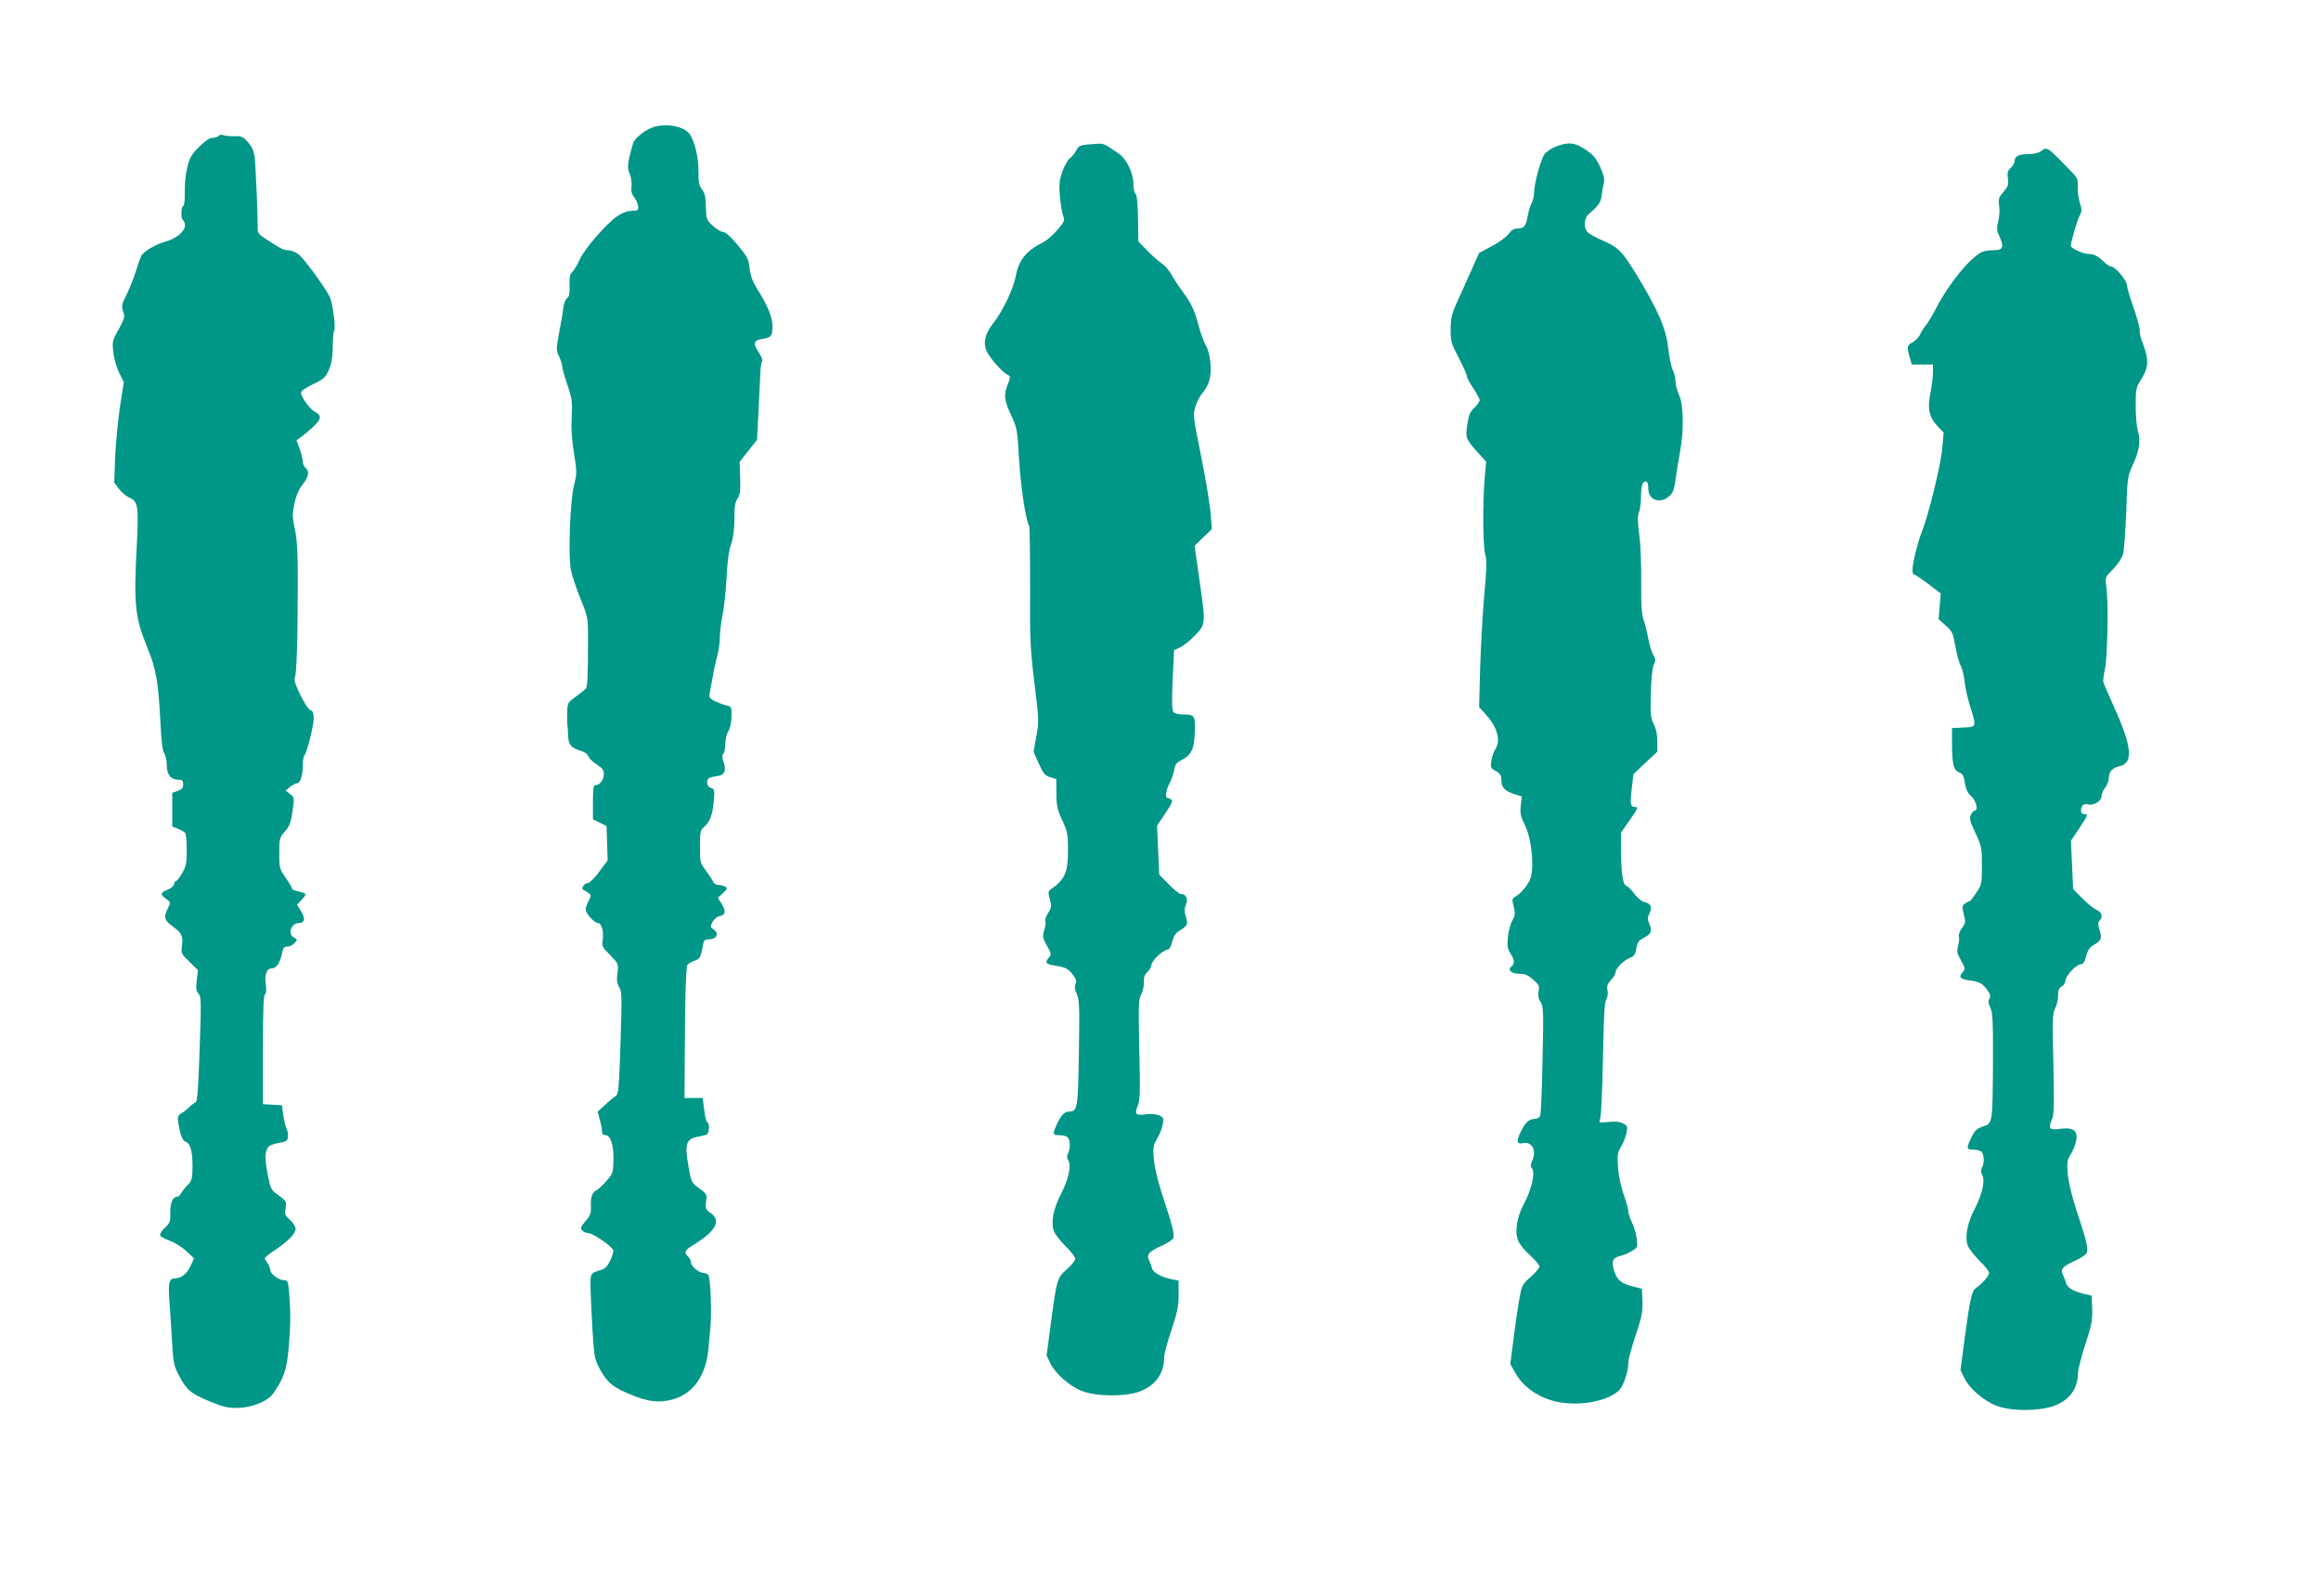 <?xml version="1.0" standalone="no"?>
<!DOCTYPE svg PUBLIC "-//W3C//DTD SVG 20010904//EN"
 "http://www.w3.org/TR/2001/REC-SVG-20010904/DTD/svg10.dtd">
<svg version="1.0" xmlns="http://www.w3.org/2000/svg"
 width="1280pt" height="880pt" viewBox="0 0 1280 880"
 preserveAspectRatio="xMidYMid meet">
<g transform="translate(0,880) scale(0.1,-0.1)"
fill="#009688" stroke="none">
<path d="M3606 8100 c-45 -14 -103 -59 -114 -88 -5 -15 -15 -52 -22 -82 -9
-45 -9 -61 3 -90 8 -19 12 -50 10 -68 -4 -24 0 -42 16 -62 23 -32 28 -70 9
-71 -7 0 -25 -2 -39 -3 -15 -1 -44 -14 -66 -29 -62 -43 -181 -181 -207 -240
-13 -29 -31 -59 -40 -67 -13 -10 -16 -28 -15 -73 2 -44 -2 -63 -13 -71 -9 -6
-18 -29 -21 -51 -2 -22 -13 -84 -23 -137 -17 -92 -17 -99 -1 -133 9 -20 17
-44 17 -53 0 -10 13 -57 29 -104 26 -76 28 -94 24 -175 -4 -61 0 -126 12 -200
17 -103 17 -113 1 -177 -22 -85 -33 -387 -18 -467 6 -31 30 -103 53 -160 42
-103 42 -105 42 -229 0 -179 -3 -254 -11 -266 -4 -5 -28 -25 -54 -44 -47 -33
-48 -35 -50 -89 0 -31 0 -63 1 -71 2 -8 3 -33 4 -56 2 -51 16 -67 66 -83 24
-7 42 -19 46 -32 4 -11 24 -31 46 -45 31 -19 39 -30 39 -53 0 -32 -22 -61 -46
-61 -11 0 -14 -19 -14 -94 l0 -94 38 -19 37 -18 3 -95 3 -95 -47 -63 c-26 -36
-54 -62 -64 -62 -19 0 -38 -32 -22 -38 5 -1 17 -9 27 -16 16 -12 16 -15 1 -44
-9 -17 -16 -39 -16 -48 0 -21 48 -74 67 -74 20 0 34 -46 27 -90 -6 -37 -3 -43
41 -87 46 -48 47 -48 40 -100 -5 -39 -2 -58 10 -77 15 -22 15 -53 7 -307 -8
-253 -11 -284 -27 -294 -9 -5 -36 -27 -58 -48 l-41 -37 12 -45 c7 -25 12 -54
12 -65 0 -13 7 -20 19 -20 28 0 46 -54 44 -137 -1 -70 -3 -75 -39 -116 -20
-23 -45 -46 -55 -51 -24 -11 -33 -40 -30 -93 1 -34 -4 -48 -30 -77 -26 -30
-29 -39 -19 -51 7 -8 23 -15 35 -15 23 0 123 -68 136 -92 4 -7 -3 -33 -15 -58
-15 -32 -29 -47 -51 -53 -60 -18 -60 -18 -58 -108 1 -46 6 -151 11 -234 9
-141 12 -153 41 -207 41 -73 71 -98 168 -138 96 -41 161 -48 237 -26 109 32
178 130 192 271 4 44 9 96 11 115 9 81 2 278 -10 298 -5 6 -16 12 -26 12 -26
0 -71 38 -71 60 0 9 -7 23 -15 30 -24 20 -18 37 23 61 129 78 162 136 101 180
-28 20 -30 25 -25 63 5 39 4 42 -38 73 -43 31 -44 34 -59 120 -23 129 -14 154
60 166 17 3 37 8 42 12 13 8 15 65 2 65 -5 0 -13 30 -17 67 l-9 68 -50 0 -50
0 2 305 c2 265 4 339 11 422 1 9 17 21 37 28 35 12 39 18 51 83 5 33 10 37 35
37 40 0 57 32 26 53 -21 14 -21 17 -7 44 9 15 26 29 38 31 33 5 37 26 13 66
l-22 35 28 26 c24 21 26 27 13 35 -8 5 -25 10 -38 10 -12 0 -26 8 -29 18 -4 9
-22 37 -40 61 -32 42 -33 48 -33 133 0 77 3 90 21 106 33 28 48 66 55 140 6
65 5 70 -15 77 -14 4 -21 15 -21 30 0 24 8 28 64 37 32 5 42 32 27 74 -9 26
-10 39 -2 47 6 6 11 31 11 54 0 24 7 55 16 69 10 15 17 47 18 81 1 55 0 57
-29 63 -16 4 -45 15 -64 24 -30 16 -33 21 -26 49 3 18 10 57 16 87 5 30 15 80
24 110 8 30 15 78 15 107 0 28 7 84 15 123 8 39 18 131 22 203 4 87 12 151 25
186 12 36 18 83 18 140 0 66 4 92 17 111 14 20 17 42 15 114 l-3 89 48 61 48
61 8 155 c4 85 9 180 10 210 1 30 5 60 10 67 4 7 -4 28 -18 49 -33 48 -29 67
15 74 54 9 60 17 60 71 0 51 -27 116 -90 215 -19 31 -32 66 -36 104 -5 50 -13
65 -65 128 -38 45 -67 72 -79 72 -11 0 -37 15 -58 34 -36 33 -37 37 -39 105
-1 54 -6 76 -21 96 -17 21 -20 40 -20 98 1 83 -24 182 -55 215 -35 37 -122 52
-191 32z"/>
<path d="M1206 8051 c-4 -6 -19 -11 -32 -11 -17 0 -42 -16 -76 -50 -42 -41
-52 -60 -65 -112 -9 -35 -15 -95 -14 -135 1 -41 -2 -74 -8 -78 -14 -8 -14 -72
-1 -80 6 -3 10 -17 10 -30 0 -30 -49 -71 -103 -86 -54 -14 -124 -54 -137 -79
-6 -11 -20 -50 -31 -87 -12 -38 -35 -95 -51 -128 -27 -53 -29 -63 -19 -92 11
-30 9 -38 -24 -98 -35 -62 -37 -69 -30 -128 4 -34 18 -85 32 -113 l26 -51 -21
-134 c-11 -74 -23 -198 -27 -277 l-5 -143 27 -36 c15 -20 42 -42 60 -49 43
-19 48 -49 38 -248 -18 -342 -12 -406 59 -581 49 -120 59 -184 72 -430 4 -84
11 -137 20 -150 8 -11 14 -41 14 -67 0 -51 23 -78 67 -78 18 0 23 -6 23 -26 0
-19 -7 -28 -30 -35 l-30 -11 0 -93 0 -93 33 -13 c17 -7 35 -18 39 -23 4 -6 8
-48 8 -94 0 -72 -4 -90 -26 -128 -14 -24 -30 -44 -35 -44 -5 0 -9 -7 -9 -16 0
-8 -16 -22 -35 -30 -42 -17 -43 -26 -9 -51 26 -19 26 -20 10 -51 -25 -49 -20
-68 28 -102 49 -36 57 -52 49 -109 -5 -37 -2 -43 42 -85 l47 -46 -7 -56 c-5
-44 -3 -59 10 -74 15 -16 15 -45 6 -306 -7 -218 -13 -290 -22 -293 -7 -2 -23
-14 -36 -27 -13 -13 -32 -28 -43 -34 -23 -12 -24 -26 -8 -97 9 -36 19 -55 31
-59 30 -9 42 -63 38 -172 -1 -31 -8 -49 -24 -65 -13 -12 -29 -32 -36 -44 -6
-13 -18 -23 -26 -23 -23 0 -38 -40 -36 -93 1 -43 -2 -52 -30 -78 -17 -16 -29
-35 -26 -42 2 -6 27 -20 53 -29 27 -10 68 -35 91 -57 l43 -40 -19 -42 c-20
-44 -51 -68 -88 -69 -30 0 -36 -29 -29 -122 3 -40 10 -136 14 -213 7 -129 10
-145 39 -200 41 -80 64 -99 169 -143 73 -30 101 -37 154 -36 79 1 166 36 197
80 57 82 73 128 84 239 12 131 13 209 3 322 -5 57 -8 63 -28 63 -29 0 -76 36
-76 58 0 9 -7 26 -15 36 -8 11 -15 23 -15 27 0 5 25 25 56 45 73 49 114 91
114 118 0 12 -14 34 -31 49 -27 24 -30 31 -24 65 6 36 4 39 -38 70 -43 30 -45
34 -61 117 -18 88 -15 135 9 155 7 6 32 14 56 18 36 6 45 12 47 31 2 13 -1 33
-7 45 -6 12 -14 46 -19 76 l-7 55 -53 3 -52 3 0 299 c0 208 3 301 11 306 7 4
9 24 5 55 -8 56 5 89 34 89 24 0 46 33 55 83 6 30 12 37 30 37 12 0 30 9 39
19 17 19 17 20 -3 31 -37 19 -16 80 28 80 32 0 36 25 11 65 l-22 36 27 29 c29
30 27 34 -22 45 -18 3 -33 11 -33 16 0 5 -16 32 -35 59 -33 47 -35 54 -35 135
0 80 2 86 31 120 26 29 33 49 42 111 11 74 11 76 -13 95 l-25 19 24 20 c13 11
30 20 37 20 20 0 34 42 34 99 0 26 4 51 9 56 14 16 51 162 51 204 0 29 -5 41
-18 45 -23 8 -98 159 -87 176 11 17 17 207 17 500 1 189 -3 263 -16 322 -14
67 -14 85 -2 142 9 43 24 78 45 104 34 44 39 73 16 92 -8 7 -15 22 -15 34 0
11 -8 43 -17 70 l-18 48 24 17 c13 9 44 35 68 57 47 45 48 62 8 84 -27 15 -75
81 -75 105 0 9 27 28 66 46 58 28 69 37 87 78 15 34 21 67 22 126 0 44 4 86 8
92 10 16 -9 158 -26 189 -32 61 -143 211 -170 231 -17 13 -42 23 -56 23 -27 0
-36 5 -119 58 -49 32 -52 36 -51 75 1 59 -11 333 -17 385 -4 28 -16 55 -36 77
-26 30 -36 35 -72 34 -22 -1 -51 1 -62 5 -13 5 -25 3 -28 -3z"/>
<path d="M5997 8003 c-40 -4 -49 -8 -62 -33 -8 -16 -24 -35 -35 -43 -11 -8
-29 -40 -41 -73 -17 -48 -19 -73 -14 -134 4 -41 11 -89 17 -107 11 -29 9 -35
-30 -80 -22 -27 -58 -58 -79 -69 -96 -48 -135 -98 -153 -194 -13 -67 -71 -187
-122 -252 -52 -66 -61 -123 -25 -175 30 -45 76 -94 102 -109 19 -10 19 -12 1
-58 -22 -56 -17 -87 24 -174 28 -59 31 -76 40 -235 9 -150 37 -338 56 -368 3
-6 5 -156 5 -334 -2 -293 1 -344 24 -534 25 -202 25 -212 10 -293 l-15 -84 29
-65 c25 -56 35 -67 63 -75 l33 -10 1 -79 c0 -68 5 -90 32 -148 29 -63 32 -78
32 -166 0 -122 -17 -160 -93 -214 -17 -12 -18 -18 -7 -56 10 -37 9 -46 -10
-76 -12 -19 -19 -39 -15 -45 3 -5 1 -27 -6 -49 -11 -36 -9 -44 15 -87 24 -42
25 -49 11 -64 -25 -27 -18 -37 33 -45 59 -9 75 -17 102 -55 16 -22 18 -34 11
-47 -6 -13 -4 -29 7 -54 15 -32 16 -70 12 -326 -5 -309 -8 -323 -55 -323 -25
0 -44 -20 -68 -73 -23 -52 -22 -57 16 -57 18 0 38 -5 45 -12 15 -15 16 -63 2
-88 -7 -14 -7 -25 1 -38 18 -29 2 -105 -40 -187 -44 -84 -57 -161 -37 -209 8
-17 37 -53 65 -81 28 -27 51 -57 51 -66 0 -10 -21 -36 -46 -58 -54 -48 -56
-53 -89 -301 l-23 -175 20 -42 c27 -57 106 -127 176 -154 75 -30 231 -32 310
-5 91 31 142 99 142 191 0 17 18 85 40 150 33 98 40 133 40 196 l0 77 -36 7
c-55 10 -103 36 -110 59 -3 12 -10 31 -16 43 -17 34 -4 50 66 82 40 18 66 36
68 47 4 19 -9 73 -36 154 -46 137 -68 221 -73 281 -5 60 -3 73 19 111 14 24
28 59 31 80 5 33 3 37 -23 48 -17 7 -46 9 -73 5 -54 -8 -62 1 -42 48 12 30 14
80 8 309 -5 244 -4 276 11 306 9 18 16 48 14 67 -1 25 4 40 20 55 12 12 22 29
22 38 0 22 58 79 85 84 14 2 23 16 30 46 8 31 19 48 42 61 42 26 46 36 33 77
-9 27 -9 42 0 65 14 32 1 59 -28 59 -8 0 -38 24 -67 54 l-52 53 -6 135 -6 135
46 68 c35 53 42 69 32 76 -8 5 -17 9 -21 9 -14 0 -8 42 11 79 11 20 22 53 26
73 4 28 13 42 33 52 62 32 77 61 81 153 4 97 0 103 -65 103 -23 0 -47 6 -53
14 -8 10 -9 59 -4 177 l8 164 35 16 c20 10 57 40 83 68 57 61 57 58 21 308
l-26 183 47 46 48 46 -6 81 c-3 45 -26 187 -52 316 -46 227 -47 234 -32 281 8
26 26 59 39 73 14 15 30 45 37 68 16 53 6 153 -19 194 -10 17 -28 65 -40 109
-24 90 -39 121 -90 191 -20 27 -47 68 -59 90 -12 22 -36 50 -54 62 -18 12 -54
44 -80 71 l-49 50 -2 126 c-1 81 -6 130 -14 138 -7 7 -12 32 -12 58 0 57 -39
136 -82 164 -17 12 -43 29 -57 38 -14 10 -35 17 -46 16 -11 -1 -41 -3 -68 -5z"/>
<path d="M8581 7992 c-24 -9 -52 -28 -63 -42 -21 -29 -58 -165 -58 -214 0 -17
-6 -43 -14 -58 -8 -14 -17 -46 -21 -70 -9 -54 -20 -68 -56 -68 -19 0 -34 -9
-49 -30 -12 -16 -53 -47 -92 -67 l-71 -38 -49 -110 c-27 -60 -63 -140 -79
-176 -23 -52 -29 -80 -29 -137 0 -64 4 -78 45 -156 25 -48 45 -93 45 -101 0
-9 16 -38 35 -66 19 -28 35 -58 35 -66 0 -8 -13 -26 -29 -41 -23 -22 -31 -40
-39 -92 -11 -75 -9 -81 57 -154 l47 -52 -8 -89 c-12 -137 -10 -380 3 -423 9
-30 8 -78 -5 -218 -9 -98 -19 -279 -23 -401 l-6 -222 36 -40 c66 -73 85 -144
53 -194 -8 -12 -18 -40 -21 -62 -6 -37 -4 -41 24 -57 25 -14 31 -24 31 -51 0
-40 19 -59 74 -77 l39 -12 -6 -50 c-5 -42 -2 -59 24 -111 38 -79 52 -243 26
-299 -17 -37 -52 -77 -82 -94 -16 -9 -17 -15 -7 -54 9 -38 8 -49 -7 -75 -10
-16 -21 -57 -25 -90 -5 -50 -3 -66 14 -93 24 -39 25 -55 5 -72 -23 -19 0 -40
46 -40 29 0 47 -8 74 -32 32 -28 36 -35 30 -64 -4 -23 -1 -42 11 -59 16 -24
17 -54 11 -319 -3 -161 -9 -300 -13 -309 -3 -9 -16 -17 -28 -17 -31 0 -53 -18
-76 -65 -29 -57 -27 -76 8 -69 52 11 78 -41 51 -100 -9 -19 -9 -29 0 -40 19
-22 -3 -118 -43 -191 -22 -41 -36 -82 -41 -123 -8 -72 5 -101 80 -171 25 -23
45 -48 45 -56 0 -7 -22 -33 -49 -57 -48 -43 -49 -45 -65 -138 -9 -52 -23 -151
-31 -218 l-16 -124 29 -51 c38 -68 109 -122 196 -149 126 -38 302 -13 374 54
25 24 52 104 52 153 0 17 18 85 40 150 34 102 40 130 38 189 l-3 69 -47 12
c-68 17 -91 36 -107 89 -15 53 -7 71 38 81 15 3 42 15 60 26 33 20 33 21 27
71 -4 28 -16 68 -27 89 -10 21 -19 48 -19 60 0 12 -12 54 -26 93 -15 42 -28
103 -31 148 -5 68 -3 81 17 115 13 21 26 55 30 76 7 34 5 39 -20 52 -19 10
-44 12 -80 8 -53 -6 -53 -6 -45 18 5 13 12 161 15 329 4 225 8 311 18 328 8
13 11 35 7 51 -5 22 0 35 19 56 15 16 26 35 26 45 0 20 46 65 81 79 20 7 28
18 33 50 5 31 13 44 34 55 48 25 55 39 39 78 -12 29 -12 38 -1 60 18 34 9 55
-25 63 -16 3 -40 22 -57 45 -16 22 -36 42 -45 45 -20 7 -29 71 -29 202 l0 92
45 64 c49 71 52 77 31 77 -24 0 -27 15 -17 100 l9 81 66 62 66 62 0 57 c0 37
-7 71 -20 95 -17 33 -19 55 -16 168 2 81 8 141 16 158 12 24 11 32 -2 55 -9
15 -21 55 -28 90 -6 34 -18 81 -26 104 -11 33 -14 82 -13 208 1 92 -3 208 -11
263 -9 74 -10 104 -1 123 6 14 11 53 11 88 0 41 5 68 13 75 19 15 27 4 27 -34
0 -62 65 -86 115 -42 21 18 28 36 36 97 6 41 17 110 25 153 21 116 19 255 -6
308 -11 24 -20 59 -20 77 0 18 -7 46 -15 61 -8 16 -19 71 -25 122 -13 111 -56
209 -176 406 -80 130 -99 149 -191 189 -32 14 -66 33 -75 41 -25 22 -23 78 2
101 57 49 68 65 73 105 3 23 8 54 12 69 5 18 -1 44 -20 87 -23 49 -38 67 -81
96 -59 40 -95 43 -163 17z"/>
<path d="M11254 7965 c-11 -8 -41 -15 -69 -15 -53 0 -75 -12 -75 -40 0 -9 -9
-25 -21 -36 -17 -15 -20 -27 -16 -58 5 -34 1 -45 -24 -74 -26 -30 -29 -39 -24
-76 4 -23 1 -62 -5 -86 -8 -29 -8 -50 -2 -64 38 -82 33 -96 -31 -96 -21 0 -48
-5 -60 -11 -67 -36 -178 -172 -247 -304 -23 -44 -50 -89 -60 -100 -9 -11 -24
-33 -31 -50 -8 -16 -27 -36 -42 -43 -30 -15 -32 -27 -15 -83 l11 -39 59 0 58
0 0 -47 c-1 -27 -7 -76 -14 -111 -18 -82 -6 -135 39 -182 l34 -35 -8 -90 c-8
-92 -77 -370 -113 -460 -11 -27 -28 -85 -38 -129 -17 -74 -17 -106 0 -106 4 0
38 -23 75 -51 l68 -52 -6 -71 -6 -71 40 -35 c36 -32 40 -42 53 -116 8 -45 21
-92 29 -105 8 -13 17 -51 21 -84 3 -33 17 -96 31 -140 36 -115 36 -114 -37
-117 l-63 -3 0 -90 c1 -112 9 -143 40 -155 19 -7 25 -19 31 -57 5 -34 15 -56
35 -74 28 -26 41 -79 19 -79 -6 0 -15 -11 -21 -24 -9 -20 -5 -36 25 -99 34
-73 36 -82 36 -180 0 -99 -1 -106 -31 -150 -17 -26 -34 -47 -38 -47 -4 0 -15
-6 -25 -13 -15 -11 -16 -18 -6 -59 11 -42 10 -49 -10 -76 -13 -17 -20 -37 -17
-46 3 -8 1 -31 -4 -51 -9 -31 -7 -42 16 -82 23 -41 24 -48 10 -63 -25 -28 -17
-38 33 -46 60 -8 76 -17 102 -54 16 -22 19 -34 11 -48 -7 -13 -6 -27 5 -48 13
-24 16 -73 15 -299 -2 -343 -2 -340 -55 -357 -33 -11 -45 -21 -63 -58 -30 -62
-29 -70 10 -70 18 0 38 -5 45 -12 15 -15 16 -63 2 -88 -7 -14 -7 -25 1 -38 18
-29 2 -105 -40 -187 -44 -84 -57 -161 -37 -209 8 -17 37 -53 65 -81 28 -27 51
-56 51 -65 0 -15 -39 -60 -73 -83 -23 -16 -33 -61 -62 -277 l-23 -175 20 -42
c26 -57 106 -127 176 -154 81 -33 241 -32 324 0 84 32 128 96 128 184 0 15 18
84 40 152 35 107 40 135 38 197 l-3 73 -46 11 c-57 14 -88 33 -95 59 -3 11
-10 30 -16 42 -17 34 -4 49 62 79 35 15 65 36 69 47 7 19 -3 67 -33 157 -46
137 -68 221 -73 281 -5 58 -3 72 17 104 13 21 26 55 30 77 10 53 -17 73 -89
63 -58 -8 -66 0 -46 49 13 30 14 78 9 308 -6 243 -5 277 9 305 10 18 17 50 17
72 0 30 5 43 20 51 11 6 20 19 20 30 0 26 56 88 83 92 17 2 24 13 32 46 8 31
19 48 42 61 42 26 46 35 32 81 -9 31 -10 43 -1 52 21 21 13 48 -15 60 -16 7
-51 35 -79 64 l-51 51 -6 134 -6 133 45 67 c48 73 51 79 30 79 -19 0 -26 21
-14 43 6 12 16 15 33 11 32 -8 75 19 75 47 0 12 9 32 20 46 11 14 20 38 20 54
0 34 20 55 60 64 77 17 67 111 -33 330 -30 66 -56 127 -58 135 -1 8 3 42 10
74 14 66 19 371 7 452 -7 50 -7 51 38 96 27 28 48 61 55 84 5 22 13 126 17
233 6 188 8 197 37 259 35 75 44 136 27 186 -6 20 -12 81 -12 136 0 90 3 105
24 138 50 76 52 117 9 225 -6 16 -11 41 -11 57 0 16 -16 73 -35 127 -19 54
-35 108 -35 120 0 26 -65 103 -87 103 -7 0 -25 11 -39 25 -33 33 -57 45 -91
45 -25 0 -93 32 -93 44 0 19 34 137 47 163 15 28 15 37 3 75 -8 24 -13 63 -11
87 2 35 -2 48 -22 70 -151 157 -146 154 -183 126z"/>
</g>
</svg>
